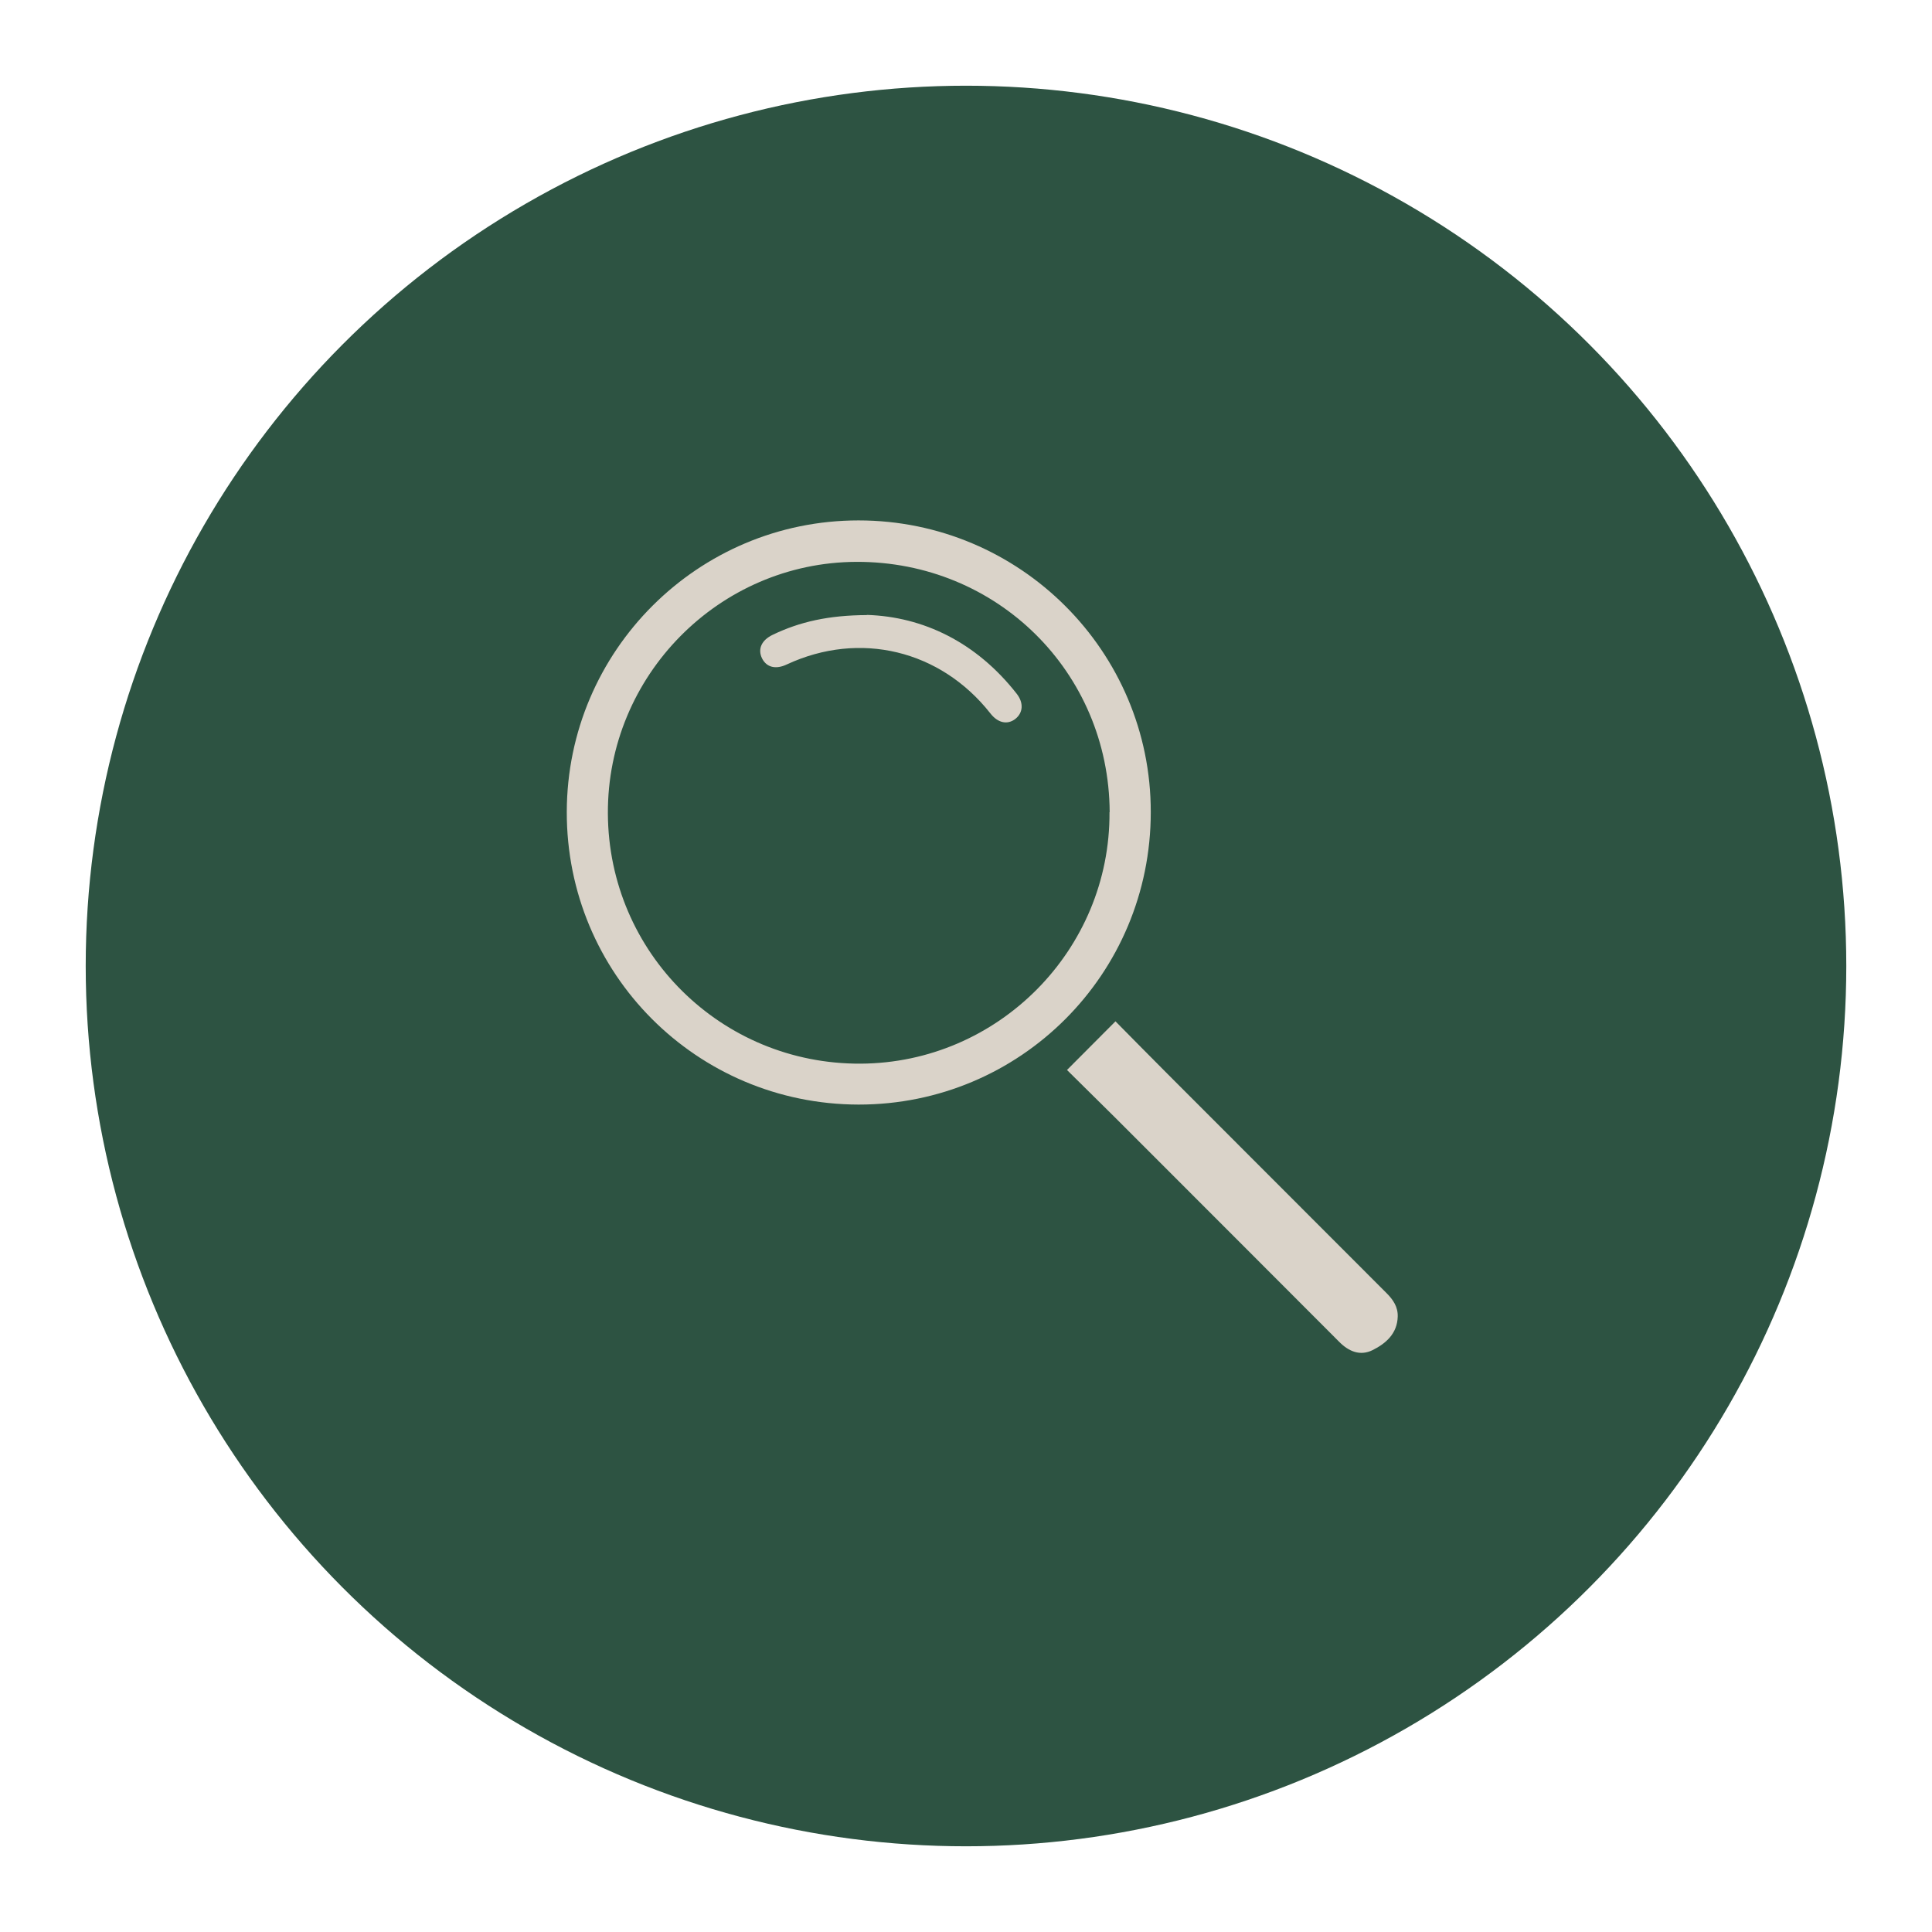 <?xml version="1.0" encoding="UTF-8"?>
<svg xmlns="http://www.w3.org/2000/svg" id="Capa_1" viewBox="0 0 110 110">
  <defs>
    <style>.cls-1{fill:#dad3c9;}.cls-2{fill:#2d5342;}</style>
  </defs>
  <circle class="cls-2" cx="55" cy="55" r="50.12"></circle>
  <g id="ZZg8AI">
    <g>
      <path class="cls-1" d="m48.88,29.63c9.19,0,16.65,7.45,16.64,16.61,0,9.23-7.44,16.66-16.64,16.65-9.22-.02-16.63-7.45-16.61-16.67.02-9.16,7.46-16.59,16.61-16.59Zm14.3,16.61c-.04-7.98-6.42-14.28-14.42-14.25-7.82.03-14.19,6.48-14.15,14.33.04,7.93,6.46,14.28,14.39,14.24,7.84-.04,14.22-6.48,14.17-14.32Z"></path>
      <path class="cls-1" d="m60.75,60.92c.95-.95,1.83-1.84,2.76-2.77.97.98,1.96,1.99,2.96,2.99,4.16,4.16,8.31,8.32,12.47,12.48.38.38.66.79.64,1.35-.03.96-.67,1.52-1.43,1.9-.71.35-1.36.08-1.91-.48-4.27-4.28-8.54-8.55-12.81-12.82-.9-.89-1.8-1.78-2.68-2.65Z"></path>
      <path class="cls-1" d="m49.35,35.01c3.22.1,6.24,1.56,8.53,4.48.42.53.37,1.1-.08,1.45-.45.34-.99.22-1.41-.32-2.84-3.61-7.44-4.72-11.59-2.79-.63.3-1.15.17-1.41-.34-.26-.53-.04-1.04.61-1.35,1.54-.74,3.18-1.11,5.36-1.12Z"></path>
    </g>
  </g>
</svg>
